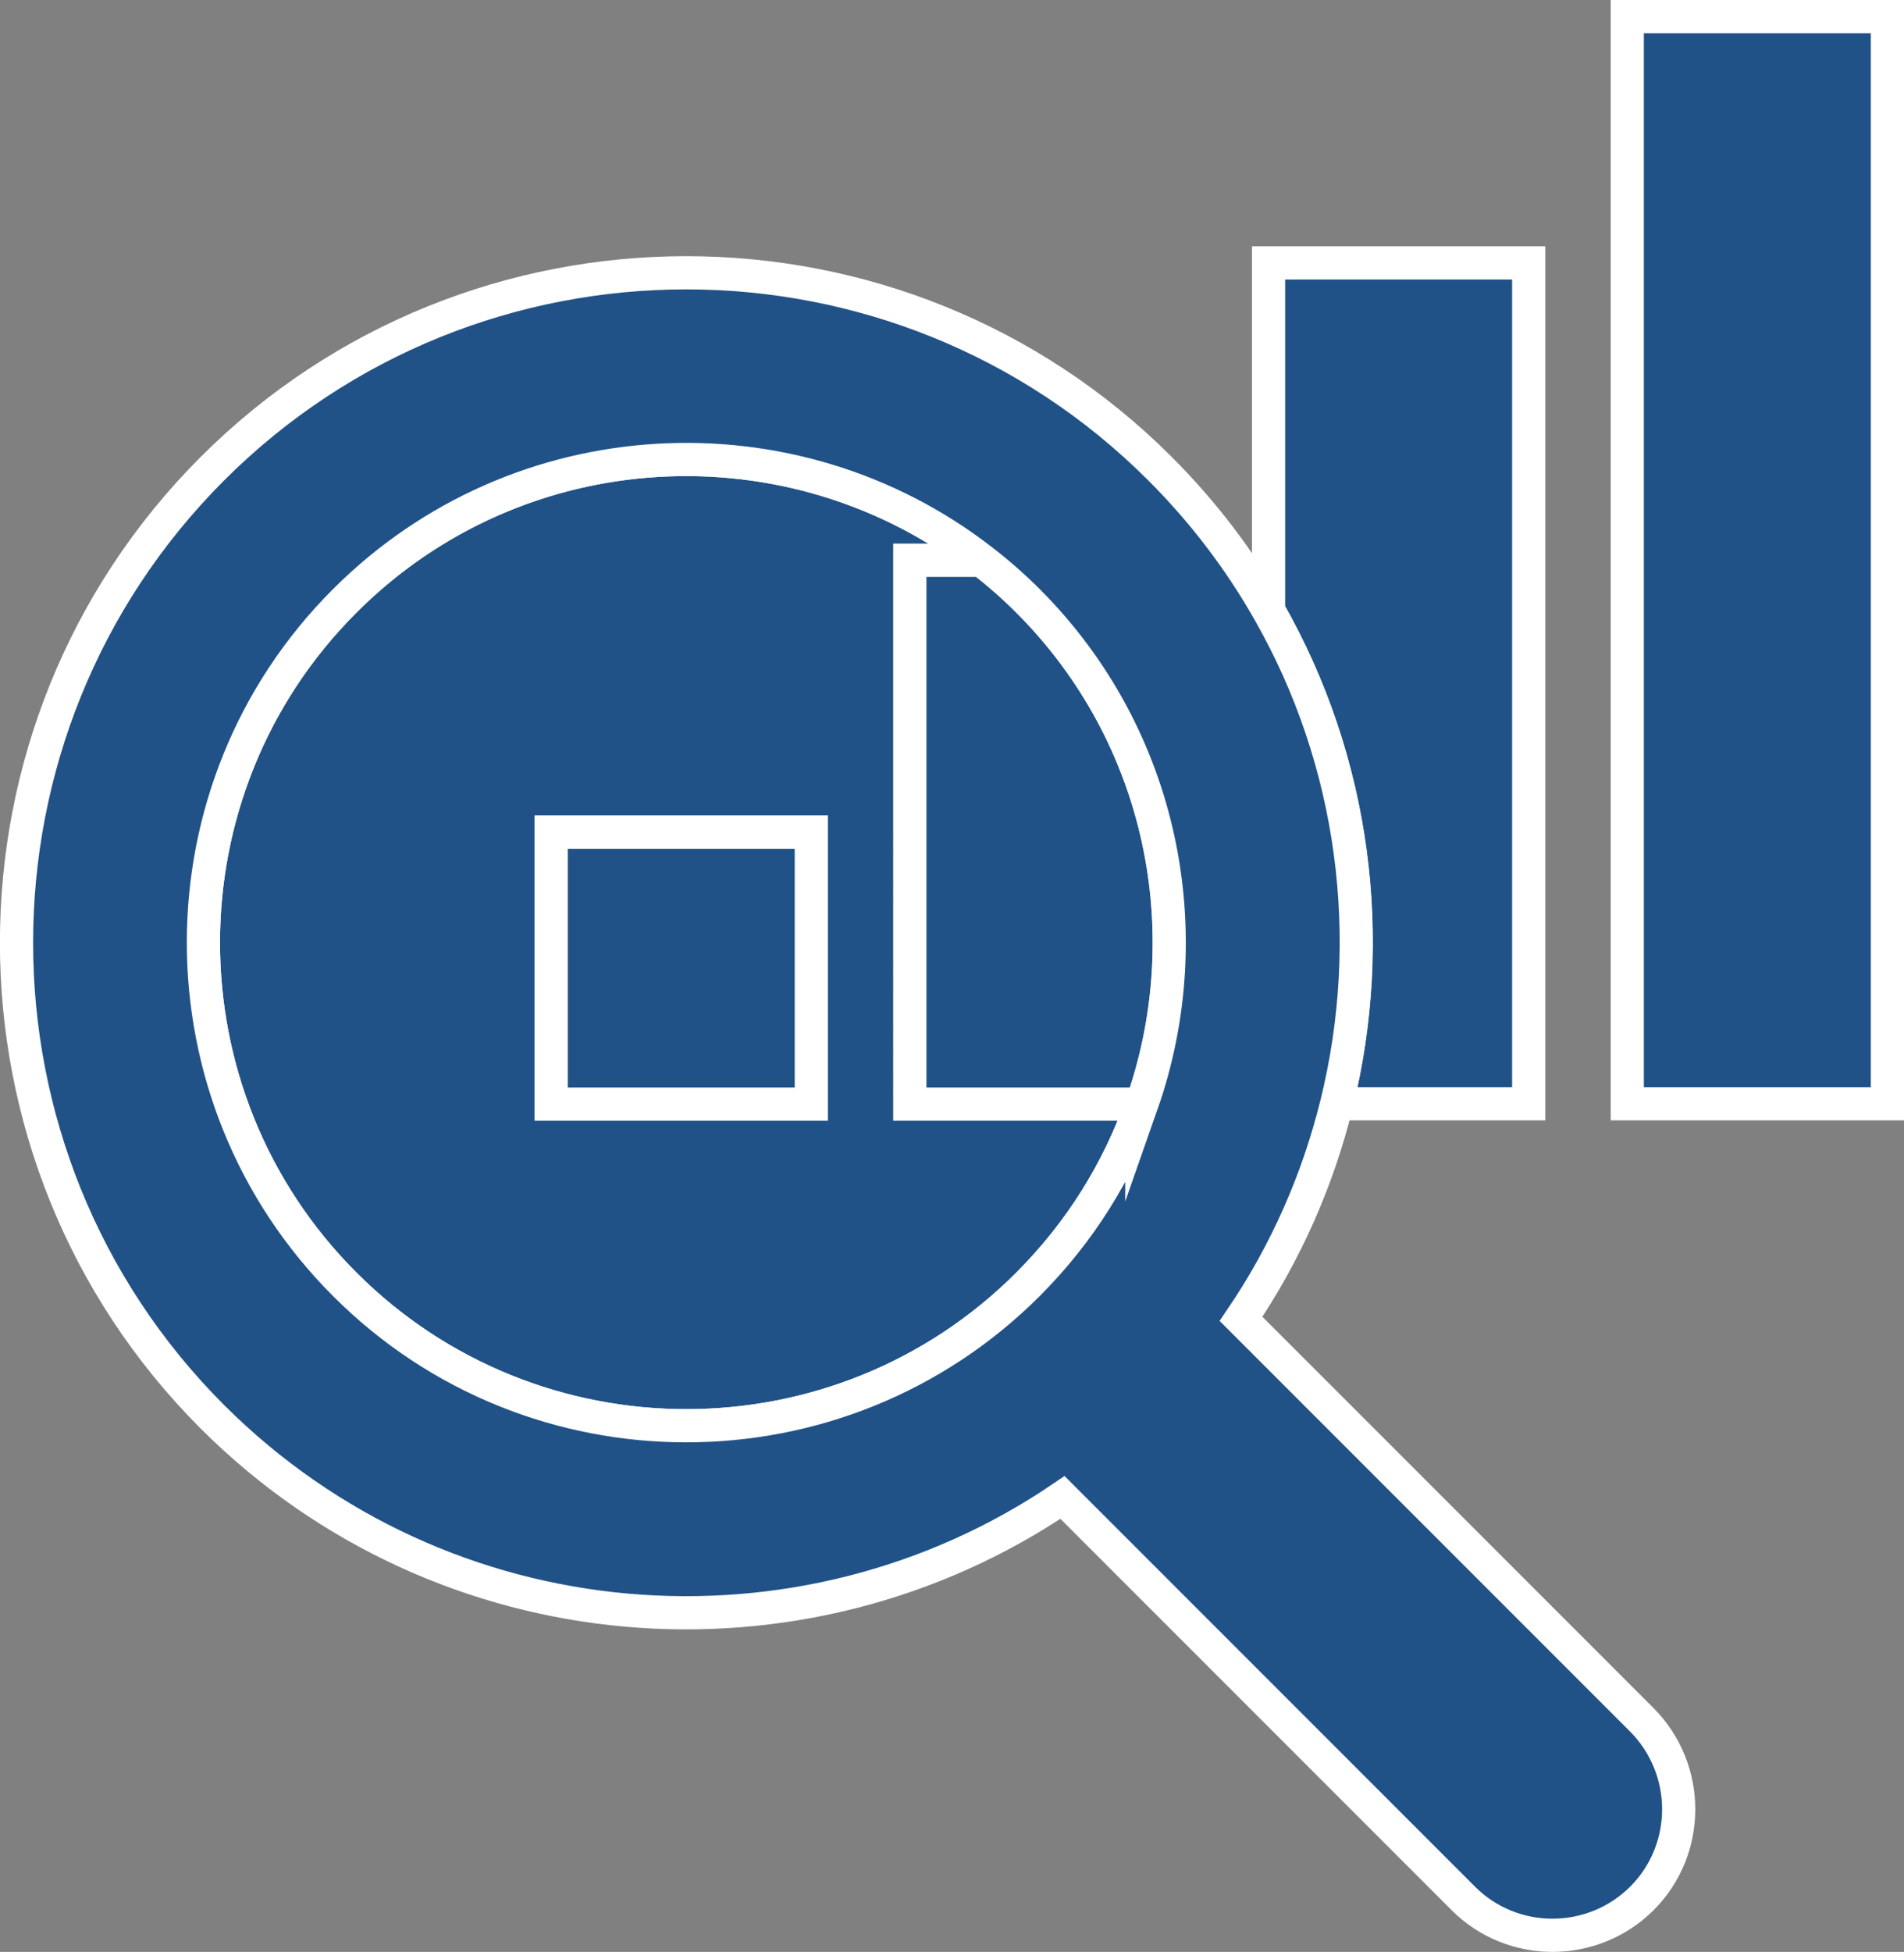 <?xml version="1.0" encoding="UTF-8"?><svg id="_レイヤー_2" xmlns="http://www.w3.org/2000/svg" viewBox="0 0 57.38 58.8"><rect x="0" y="0" width="57.38" height="58.8" fill="#808080" stroke="none"/><g id="_内容"><g><path d="M27.42,16.88h2.17c-5.71-4.42-13.97-4.02-19.2,1.22-5.68,5.68-5.68,14.92,0,20.59,5.68,5.68,14.92,5.68,20.59,0,1.59-1.59,2.73-3.45,3.43-5.44h-6.99V16.88Zm-2.97,16.38h-7.84v-8.19h7.84v8.19Z" style="fill:#205287; stroke:#fff; stroke-miterlimit:10;"/><rect x="16.61" y="25.07" width="7.84" height="8.19" style="fill:#205287; stroke:#fff; stroke-miterlimit:10;"/><path d="M30.98,18.1c-.44-.44-.91-.85-1.39-1.22h-2.17v16.38h6.99c1.81-5.13,.66-11.07-3.43-15.16Z" style="fill:#205287; stroke:#fff; stroke-miterlimit:10;"/><path d="M40.28,33.25h5.79V7.92h-7.84v10.47c2.59,4.55,3.27,9.89,2.05,14.86Z" style="fill:#205287; stroke:#fff; stroke-miterlimit:10;"/><path d="M49.48,51.81l-12.08-12.08c1.36-2,2.32-4.2,2.88-6.47,1.23-4.97,.55-10.32-2.05-14.86-.87-1.53-1.96-2.97-3.27-4.28-7.87-7.87-20.69-7.87-28.56,0-7.87,7.87-7.87,20.69,0,28.56,6.96,6.95,17.76,7.77,25.62,2.43l12.08,12.08c1.48,1.48,3.89,1.48,5.38,0,1.48-1.48,1.48-3.89,0-5.38Zm-15.07-18.56c-.7,1.99-1.84,3.85-3.43,5.44-5.68,5.68-14.92,5.68-20.59,0-5.68-5.68-5.68-14.92,0-20.59,5.24-5.24,13.5-5.64,19.2-1.22,.48,.37,.95,.78,1.39,1.22,4.09,4.09,5.23,10.03,3.43,15.16Z" style="fill:#205287; stroke:#fff; stroke-miterlimit:10;"/><rect x="49.04" y=".5" width="7.84" height="32.75" style="fill:#205287; stroke:#fff; stroke-miterlimit:10;"/></g></g></svg>